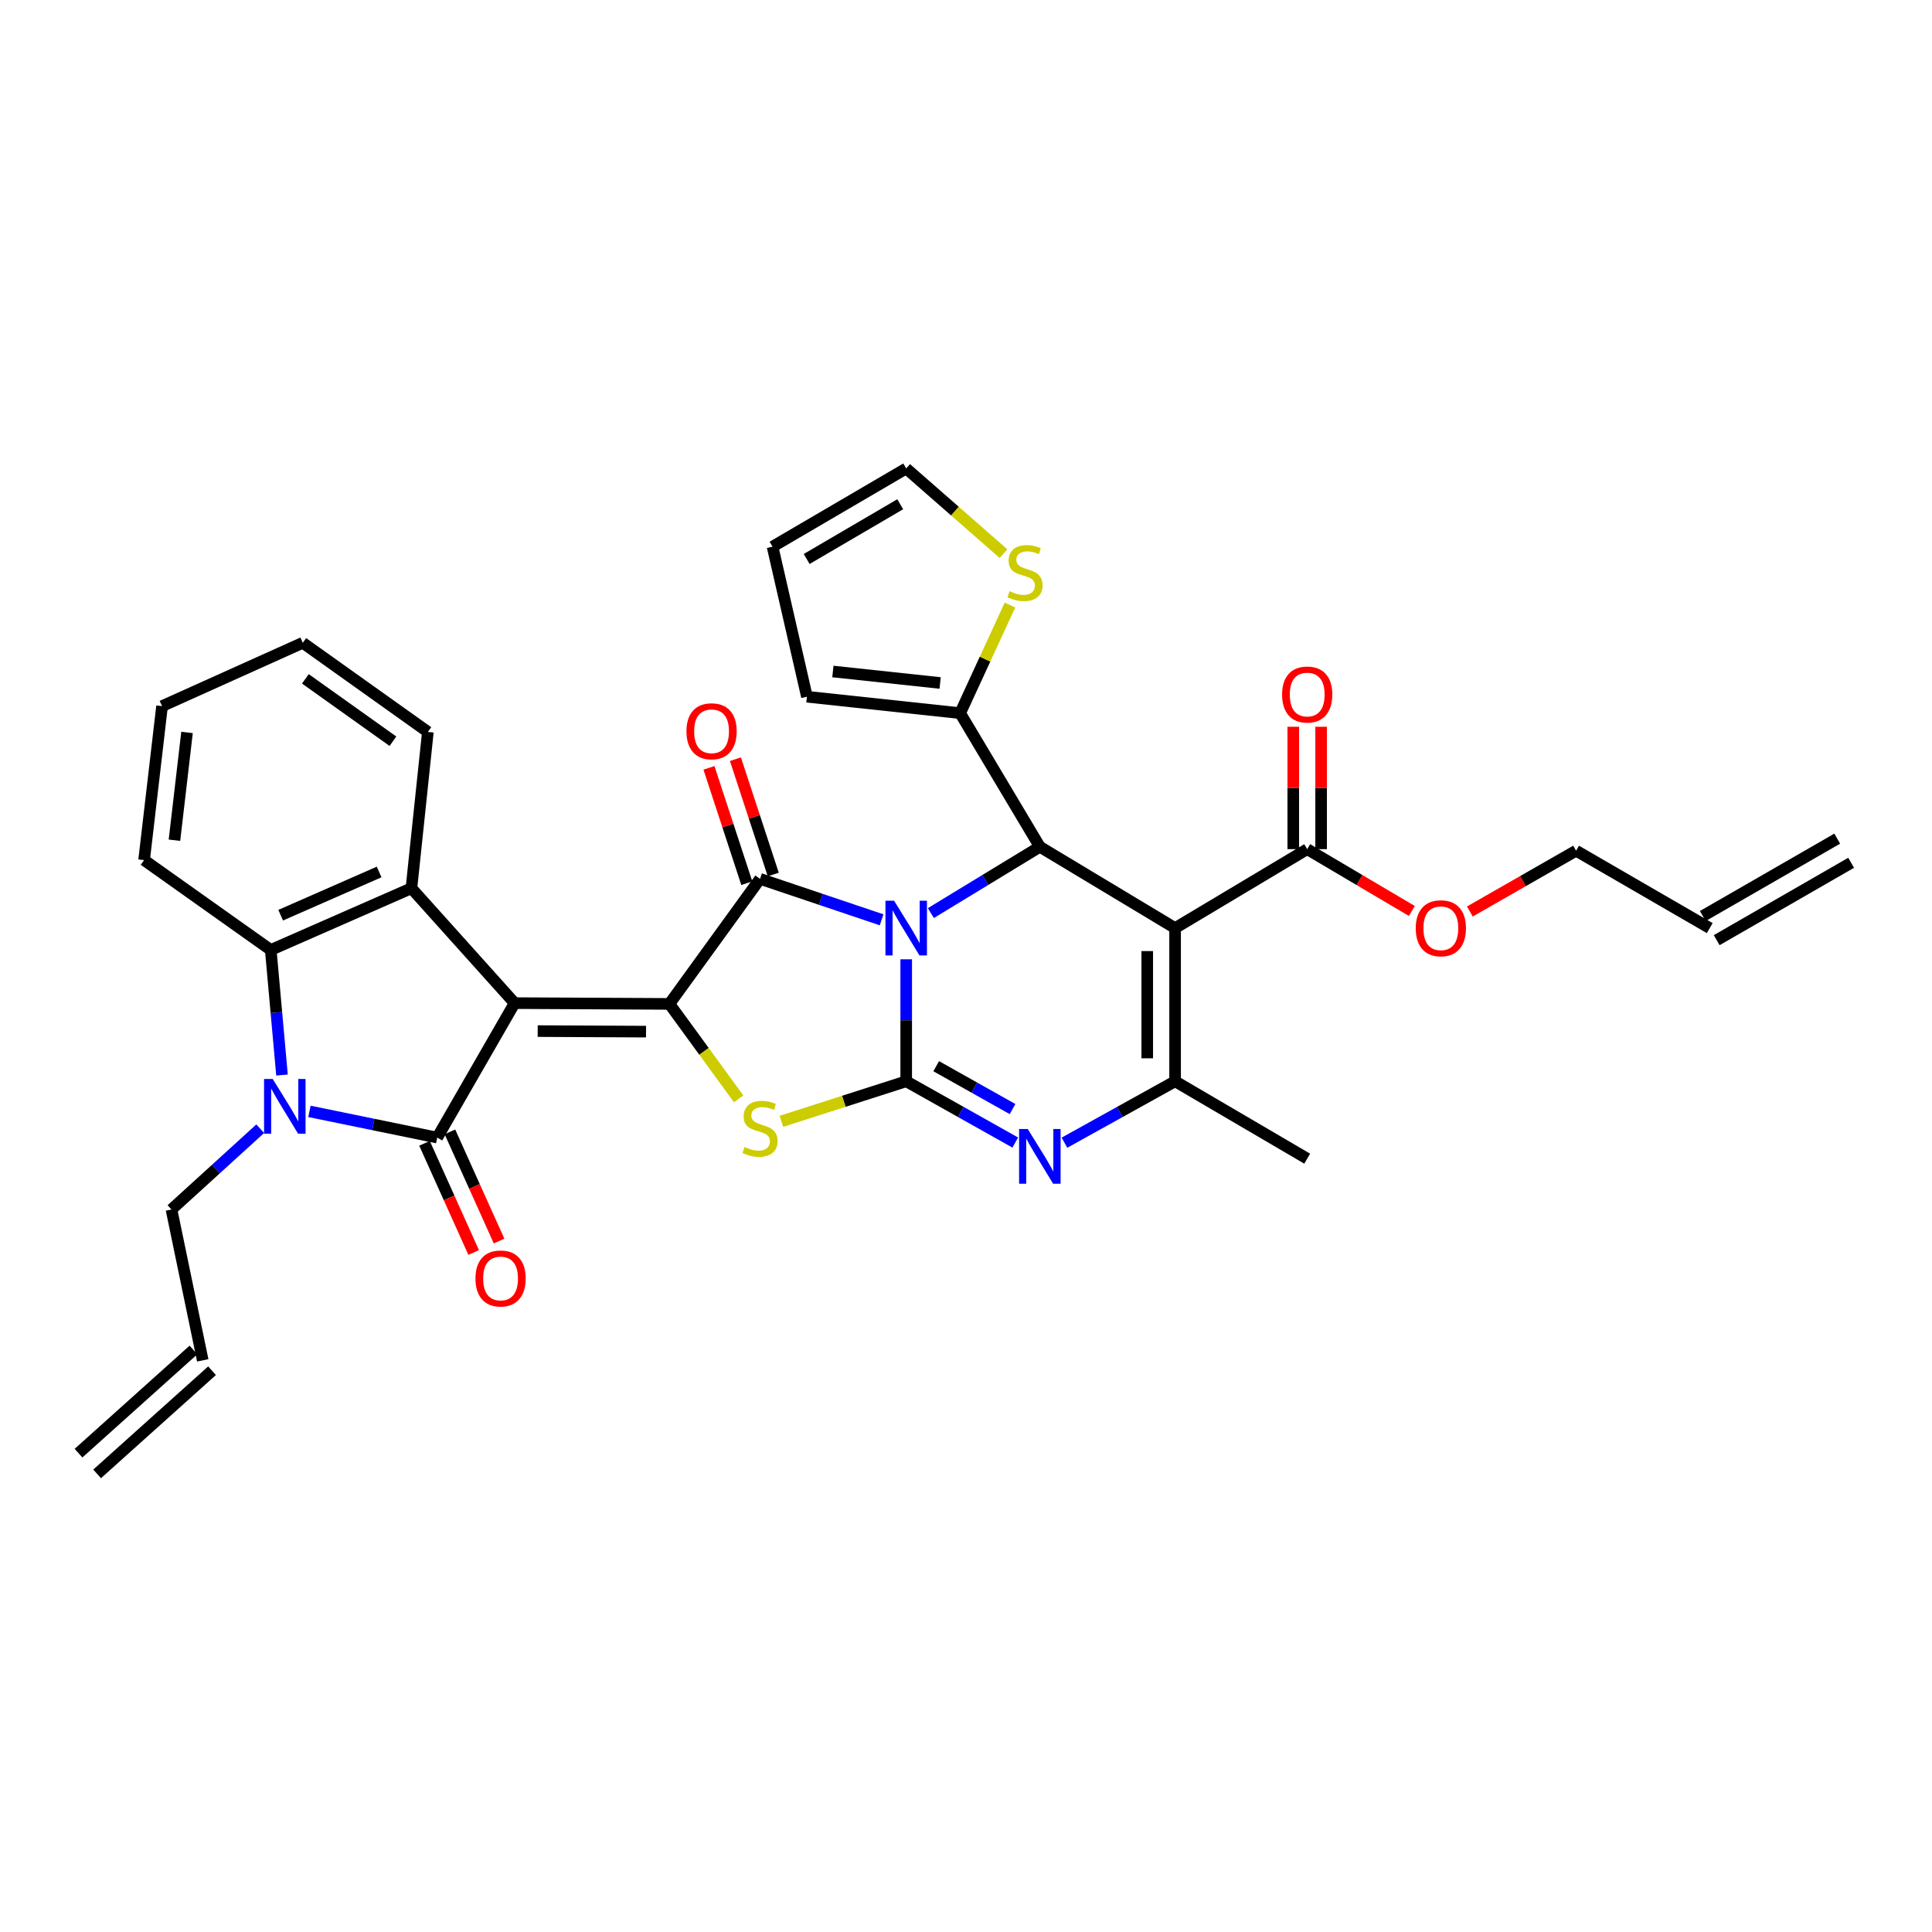 <?xml version='1.0' encoding='iso-8859-1'?>
<svg version='1.1' baseProfile='full'
              xmlns='http://www.w3.org/2000/svg'
                      xmlns:rdkit='http://www.rdkit.org/xml'
                      xmlns:xlink='http://www.w3.org/1999/xlink'
                  xml:space='preserve'
width='1000px' height='1000px' viewBox='0 0 1000 1000'>
<!-- END OF HEADER -->
<rect style='opacity:1.0;fill:#FFFFFF;stroke:none' width='1000' height='1000' x='0' y='0'> </rect>
<path class='bond-1' d='M 469.051,496.527 L 469.051,528.099' style='fill:none;fill-rule:evenodd;stroke:#0000FF;stroke-width:6px;stroke-linecap:butt;stroke-linejoin:miter;stroke-opacity:1' />
<path class='bond-1' d='M 469.051,528.099 L 469.051,559.672' style='fill:none;fill-rule:evenodd;stroke:#000000;stroke-width:6px;stroke-linecap:butt;stroke-linejoin:miter;stroke-opacity:1' />
<path class='bond-3' d='M 456.315,476.094 L 424.854,465.496' style='fill:none;fill-rule:evenodd;stroke:#0000FF;stroke-width:6px;stroke-linecap:butt;stroke-linejoin:miter;stroke-opacity:1' />
<path class='bond-3' d='M 424.854,465.496 L 393.392,454.898' style='fill:none;fill-rule:evenodd;stroke:#000000;stroke-width:6px;stroke-linecap:butt;stroke-linejoin:miter;stroke-opacity:1' />
<path class='bond-7' d='M 481.815,472.617 L 510.018,455.456' style='fill:none;fill-rule:evenodd;stroke:#0000FF;stroke-width:6px;stroke-linecap:butt;stroke-linejoin:miter;stroke-opacity:1' />
<path class='bond-7' d='M 510.018,455.456 L 538.222,438.294' style='fill:none;fill-rule:evenodd;stroke:#000000;stroke-width:6px;stroke-linecap:butt;stroke-linejoin:miter;stroke-opacity:1' />
<path class='bond-0' d='M 266.368,519.215 L 346.48,519.616' style='fill:none;fill-rule:evenodd;stroke:#000000;stroke-width:6px;stroke-linecap:butt;stroke-linejoin:miter;stroke-opacity:1' />
<path class='bond-0' d='M 278.312,533.692 L 334.391,533.973' style='fill:none;fill-rule:evenodd;stroke:#000000;stroke-width:6px;stroke-linecap:butt;stroke-linejoin:miter;stroke-opacity:1' />
<path class='bond-4' d='M 266.368,519.215 L 226.304,588.819' style='fill:none;fill-rule:evenodd;stroke:#000000;stroke-width:6px;stroke-linecap:butt;stroke-linejoin:miter;stroke-opacity:1' />
<path class='bond-11' d='M 266.368,519.215 L 212.952,459.744' style='fill:none;fill-rule:evenodd;stroke:#000000;stroke-width:6px;stroke-linecap:butt;stroke-linejoin:miter;stroke-opacity:1' />
<path class='bond-6' d='M 469.051,559.672 L 436.755,570.035' style='fill:none;fill-rule:evenodd;stroke:#000000;stroke-width:6px;stroke-linecap:butt;stroke-linejoin:miter;stroke-opacity:1' />
<path class='bond-6' d='M 436.755,570.035 L 404.459,580.398' style='fill:none;fill-rule:evenodd;stroke:#CCCC00;stroke-width:6px;stroke-linecap:butt;stroke-linejoin:miter;stroke-opacity:1' />
<path class='bond-8' d='M 469.051,559.672 L 497.275,575.525' style='fill:none;fill-rule:evenodd;stroke:#000000;stroke-width:6px;stroke-linecap:butt;stroke-linejoin:miter;stroke-opacity:1' />
<path class='bond-8' d='M 497.275,575.525 L 525.498,591.379' style='fill:none;fill-rule:evenodd;stroke:#0000FF;stroke-width:6px;stroke-linecap:butt;stroke-linejoin:miter;stroke-opacity:1' />
<path class='bond-8' d='M 484.579,551.858 L 504.335,562.955' style='fill:none;fill-rule:evenodd;stroke:#000000;stroke-width:6px;stroke-linecap:butt;stroke-linejoin:miter;stroke-opacity:1' />
<path class='bond-8' d='M 504.335,562.955 L 524.092,574.053' style='fill:none;fill-rule:evenodd;stroke:#0000FF;stroke-width:6px;stroke-linecap:butt;stroke-linejoin:miter;stroke-opacity:1' />
<path class='bond-2' d='M 346.48,519.616 L 393.392,454.898' style='fill:none;fill-rule:evenodd;stroke:#000000;stroke-width:6px;stroke-linecap:butt;stroke-linejoin:miter;stroke-opacity:1' />
<path class='bond-34' d='M 346.48,519.616 L 364.401,544.191' style='fill:none;fill-rule:evenodd;stroke:#000000;stroke-width:6px;stroke-linecap:butt;stroke-linejoin:miter;stroke-opacity:1' />
<path class='bond-34' d='M 364.401,544.191 L 382.322,568.767' style='fill:none;fill-rule:evenodd;stroke:#CCCC00;stroke-width:6px;stroke-linecap:butt;stroke-linejoin:miter;stroke-opacity:1' />
<path class='bond-16' d='M 400.242,452.651 L 390.449,422.799' style='fill:none;fill-rule:evenodd;stroke:#000000;stroke-width:6px;stroke-linecap:butt;stroke-linejoin:miter;stroke-opacity:1' />
<path class='bond-16' d='M 390.449,422.799 L 380.657,392.947' style='fill:none;fill-rule:evenodd;stroke:#FF0000;stroke-width:6px;stroke-linecap:butt;stroke-linejoin:miter;stroke-opacity:1' />
<path class='bond-16' d='M 386.543,457.145 L 376.75,427.293' style='fill:none;fill-rule:evenodd;stroke:#000000;stroke-width:6px;stroke-linecap:butt;stroke-linejoin:miter;stroke-opacity:1' />
<path class='bond-16' d='M 376.75,427.293 L 366.958,397.441' style='fill:none;fill-rule:evenodd;stroke:#FF0000;stroke-width:6px;stroke-linecap:butt;stroke-linejoin:miter;stroke-opacity:1' />
<path class='bond-9' d='M 226.304,588.819 L 193.237,582.033' style='fill:none;fill-rule:evenodd;stroke:#000000;stroke-width:6px;stroke-linecap:butt;stroke-linejoin:miter;stroke-opacity:1' />
<path class='bond-9' d='M 193.237,582.033 L 160.17,575.248' style='fill:none;fill-rule:evenodd;stroke:#0000FF;stroke-width:6px;stroke-linecap:butt;stroke-linejoin:miter;stroke-opacity:1' />
<path class='bond-17' d='M 219.73,591.778 L 232.453,620.035' style='fill:none;fill-rule:evenodd;stroke:#000000;stroke-width:6px;stroke-linecap:butt;stroke-linejoin:miter;stroke-opacity:1' />
<path class='bond-17' d='M 232.453,620.035 L 245.175,648.293' style='fill:none;fill-rule:evenodd;stroke:#FF0000;stroke-width:6px;stroke-linecap:butt;stroke-linejoin:miter;stroke-opacity:1' />
<path class='bond-17' d='M 232.877,585.859 L 245.599,614.116' style='fill:none;fill-rule:evenodd;stroke:#000000;stroke-width:6px;stroke-linecap:butt;stroke-linejoin:miter;stroke-opacity:1' />
<path class='bond-17' d='M 245.599,614.116 L 258.322,642.374' style='fill:none;fill-rule:evenodd;stroke:#FF0000;stroke-width:6px;stroke-linecap:butt;stroke-linejoin:miter;stroke-opacity:1' />
<path class='bond-5' d='M 608.226,480.384 L 538.222,438.294' style='fill:none;fill-rule:evenodd;stroke:#000000;stroke-width:6px;stroke-linecap:butt;stroke-linejoin:miter;stroke-opacity:1' />
<path class='bond-10' d='M 608.226,480.384 L 608.226,559.672' style='fill:none;fill-rule:evenodd;stroke:#000000;stroke-width:6px;stroke-linecap:butt;stroke-linejoin:miter;stroke-opacity:1' />
<path class='bond-10' d='M 593.809,492.278 L 593.809,547.779' style='fill:none;fill-rule:evenodd;stroke:#000000;stroke-width:6px;stroke-linecap:butt;stroke-linejoin:miter;stroke-opacity:1' />
<path class='bond-14' d='M 608.226,480.384 L 676.604,439.519' style='fill:none;fill-rule:evenodd;stroke:#000000;stroke-width:6px;stroke-linecap:butt;stroke-linejoin:miter;stroke-opacity:1' />
<path class='bond-13' d='M 538.222,438.294 L 496.972,369.123' style='fill:none;fill-rule:evenodd;stroke:#000000;stroke-width:6px;stroke-linecap:butt;stroke-linejoin:miter;stroke-opacity:1' />
<path class='bond-35' d='M 550.963,591.454 L 579.595,575.563' style='fill:none;fill-rule:evenodd;stroke:#0000FF;stroke-width:6px;stroke-linecap:butt;stroke-linejoin:miter;stroke-opacity:1' />
<path class='bond-35' d='M 579.595,575.563 L 608.226,559.672' style='fill:none;fill-rule:evenodd;stroke:#000000;stroke-width:6px;stroke-linecap:butt;stroke-linejoin:miter;stroke-opacity:1' />
<path class='bond-22' d='M 134.694,584.215 L 111.724,605.127' style='fill:none;fill-rule:evenodd;stroke:#0000FF;stroke-width:6px;stroke-linecap:butt;stroke-linejoin:miter;stroke-opacity:1' />
<path class='bond-22' d='M 111.724,605.127 L 88.754,626.039' style='fill:none;fill-rule:evenodd;stroke:#000000;stroke-width:6px;stroke-linecap:butt;stroke-linejoin:miter;stroke-opacity:1' />
<path class='bond-37' d='M 145.962,556.44 L 143.053,524.071' style='fill:none;fill-rule:evenodd;stroke:#0000FF;stroke-width:6px;stroke-linecap:butt;stroke-linejoin:miter;stroke-opacity:1' />
<path class='bond-37' d='M 143.053,524.071 L 140.144,491.702' style='fill:none;fill-rule:evenodd;stroke:#000000;stroke-width:6px;stroke-linecap:butt;stroke-linejoin:miter;stroke-opacity:1' />
<path class='bond-28' d='M 608.226,559.672 L 676.604,599.728' style='fill:none;fill-rule:evenodd;stroke:#000000;stroke-width:6px;stroke-linecap:butt;stroke-linejoin:miter;stroke-opacity:1' />
<path class='bond-12' d='M 212.952,459.744 L 140.144,491.702' style='fill:none;fill-rule:evenodd;stroke:#000000;stroke-width:6px;stroke-linecap:butt;stroke-linejoin:miter;stroke-opacity:1' />
<path class='bond-12' d='M 196.236,451.336 L 145.271,473.707' style='fill:none;fill-rule:evenodd;stroke:#000000;stroke-width:6px;stroke-linecap:butt;stroke-linejoin:miter;stroke-opacity:1' />
<path class='bond-29' d='M 212.952,459.744 L 221.466,378.839' style='fill:none;fill-rule:evenodd;stroke:#000000;stroke-width:6px;stroke-linecap:butt;stroke-linejoin:miter;stroke-opacity:1' />
<path class='bond-30' d='M 140.144,491.702 L 74.585,445.182' style='fill:none;fill-rule:evenodd;stroke:#000000;stroke-width:6px;stroke-linecap:butt;stroke-linejoin:miter;stroke-opacity:1' />
<path class='bond-15' d='M 496.972,369.123 L 509.865,341.15' style='fill:none;fill-rule:evenodd;stroke:#000000;stroke-width:6px;stroke-linecap:butt;stroke-linejoin:miter;stroke-opacity:1' />
<path class='bond-15' d='M 509.865,341.15 L 522.758,313.176' style='fill:none;fill-rule:evenodd;stroke:#CCCC00;stroke-width:6px;stroke-linecap:butt;stroke-linejoin:miter;stroke-opacity:1' />
<path class='bond-18' d='M 496.972,369.123 L 417.669,360.625' style='fill:none;fill-rule:evenodd;stroke:#000000;stroke-width:6px;stroke-linecap:butt;stroke-linejoin:miter;stroke-opacity:1' />
<path class='bond-18' d='M 486.613,353.513 L 431.101,347.564' style='fill:none;fill-rule:evenodd;stroke:#000000;stroke-width:6px;stroke-linecap:butt;stroke-linejoin:miter;stroke-opacity:1' />
<path class='bond-20' d='M 683.813,439.519 L 683.813,407.845' style='fill:none;fill-rule:evenodd;stroke:#000000;stroke-width:6px;stroke-linecap:butt;stroke-linejoin:miter;stroke-opacity:1' />
<path class='bond-20' d='M 683.813,407.845 L 683.813,376.17' style='fill:none;fill-rule:evenodd;stroke:#FF0000;stroke-width:6px;stroke-linecap:butt;stroke-linejoin:miter;stroke-opacity:1' />
<path class='bond-20' d='M 669.395,439.519 L 669.395,407.845' style='fill:none;fill-rule:evenodd;stroke:#000000;stroke-width:6px;stroke-linecap:butt;stroke-linejoin:miter;stroke-opacity:1' />
<path class='bond-20' d='M 669.395,407.845 L 669.395,376.17' style='fill:none;fill-rule:evenodd;stroke:#FF0000;stroke-width:6px;stroke-linecap:butt;stroke-linejoin:miter;stroke-opacity:1' />
<path class='bond-27' d='M 676.604,439.519 L 703.689,455.519' style='fill:none;fill-rule:evenodd;stroke:#000000;stroke-width:6px;stroke-linecap:butt;stroke-linejoin:miter;stroke-opacity:1' />
<path class='bond-27' d='M 703.689,455.519 L 730.774,471.519' style='fill:none;fill-rule:evenodd;stroke:#FF0000;stroke-width:6px;stroke-linecap:butt;stroke-linejoin:miter;stroke-opacity:1' />
<path class='bond-19' d='M 519.418,286.558 L 494.234,264.521' style='fill:none;fill-rule:evenodd;stroke:#CCCC00;stroke-width:6px;stroke-linecap:butt;stroke-linejoin:miter;stroke-opacity:1' />
<path class='bond-19' d='M 494.234,264.521 L 469.051,242.483' style='fill:none;fill-rule:evenodd;stroke:#000000;stroke-width:6px;stroke-linecap:butt;stroke-linejoin:miter;stroke-opacity:1' />
<path class='bond-21' d='M 417.669,360.625 L 399.872,282.956' style='fill:none;fill-rule:evenodd;stroke:#000000;stroke-width:6px;stroke-linecap:butt;stroke-linejoin:miter;stroke-opacity:1' />
<path class='bond-36' d='M 469.051,242.483 L 399.872,282.956' style='fill:none;fill-rule:evenodd;stroke:#000000;stroke-width:6px;stroke-linecap:butt;stroke-linejoin:miter;stroke-opacity:1' />
<path class='bond-36' d='M 465.954,260.998 L 417.529,289.329' style='fill:none;fill-rule:evenodd;stroke:#000000;stroke-width:6px;stroke-linecap:butt;stroke-linejoin:miter;stroke-opacity:1' />
<path class='bond-23' d='M 88.754,626.039 L 104.942,704.117' style='fill:none;fill-rule:evenodd;stroke:#000000;stroke-width:6px;stroke-linecap:butt;stroke-linejoin:miter;stroke-opacity:1' />
<path class='bond-26' d='M 100.127,698.753 L 40.639,752.153' style='fill:none;fill-rule:evenodd;stroke:#000000;stroke-width:6px;stroke-linecap:butt;stroke-linejoin:miter;stroke-opacity:1' />
<path class='bond-26' d='M 109.757,709.481 L 50.27,762.881' style='fill:none;fill-rule:evenodd;stroke:#000000;stroke-width:6px;stroke-linecap:butt;stroke-linejoin:miter;stroke-opacity:1' />
<path class='bond-24' d='M 884.958,480.384 L 815.779,440.328' style='fill:none;fill-rule:evenodd;stroke:#000000;stroke-width:6px;stroke-linecap:butt;stroke-linejoin:miter;stroke-opacity:1' />
<path class='bond-25' d='M 888.554,486.632 L 958.142,446.576' style='fill:none;fill-rule:evenodd;stroke:#000000;stroke-width:6px;stroke-linecap:butt;stroke-linejoin:miter;stroke-opacity:1' />
<path class='bond-25' d='M 881.362,474.137 L 950.949,434.081' style='fill:none;fill-rule:evenodd;stroke:#000000;stroke-width:6px;stroke-linecap:butt;stroke-linejoin:miter;stroke-opacity:1' />
<path class='bond-31' d='M 760.799,471.791 L 788.289,456.06' style='fill:none;fill-rule:evenodd;stroke:#FF0000;stroke-width:6px;stroke-linecap:butt;stroke-linejoin:miter;stroke-opacity:1' />
<path class='bond-31' d='M 788.289,456.06 L 815.779,440.328' style='fill:none;fill-rule:evenodd;stroke:#000000;stroke-width:6px;stroke-linecap:butt;stroke-linejoin:miter;stroke-opacity:1' />
<path class='bond-32' d='M 221.466,378.839 L 156.716,332.711' style='fill:none;fill-rule:evenodd;stroke:#000000;stroke-width:6px;stroke-linecap:butt;stroke-linejoin:miter;stroke-opacity:1' />
<path class='bond-32' d='M 203.388,383.662 L 158.063,351.373' style='fill:none;fill-rule:evenodd;stroke:#000000;stroke-width:6px;stroke-linecap:butt;stroke-linejoin:miter;stroke-opacity:1' />
<path class='bond-38' d='M 74.585,445.182 L 83.877,365.495' style='fill:none;fill-rule:evenodd;stroke:#000000;stroke-width:6px;stroke-linecap:butt;stroke-linejoin:miter;stroke-opacity:1' />
<path class='bond-38' d='M 90.299,434.899 L 96.803,379.117' style='fill:none;fill-rule:evenodd;stroke:#000000;stroke-width:6px;stroke-linecap:butt;stroke-linejoin:miter;stroke-opacity:1' />
<path class='bond-33' d='M 156.716,332.711 L 83.877,365.495' style='fill:none;fill-rule:evenodd;stroke:#000000;stroke-width:6px;stroke-linecap:butt;stroke-linejoin:miter;stroke-opacity:1' />
<path  class='atom-0' d='M 462.791 466.224
L 472.071 481.224
Q 472.991 482.704, 474.471 485.384
Q 475.951 488.064, 476.031 488.224
L 476.031 466.224
L 479.791 466.224
L 479.791 494.544
L 475.911 494.544
L 465.951 478.144
Q 464.791 476.224, 463.551 474.024
Q 462.351 471.824, 461.991 471.144
L 461.991 494.544
L 458.311 494.544
L 458.311 466.224
L 462.791 466.224
' fill='#0000FF'/>
<path  class='atom-7' d='M 385.392 593.669
Q 385.712 593.789, 387.032 594.349
Q 388.352 594.909, 389.792 595.269
Q 391.272 595.589, 392.712 595.589
Q 395.392 595.589, 396.952 594.309
Q 398.512 592.989, 398.512 590.709
Q 398.512 589.149, 397.712 588.189
Q 396.952 587.229, 395.752 586.709
Q 394.552 586.189, 392.552 585.589
Q 390.032 584.829, 388.512 584.109
Q 387.032 583.389, 385.952 581.869
Q 384.912 580.349, 384.912 577.789
Q 384.912 574.229, 387.312 572.029
Q 389.752 569.829, 394.552 569.829
Q 397.832 569.829, 401.552 571.389
L 400.632 574.469
Q 397.232 573.069, 394.672 573.069
Q 391.912 573.069, 390.392 574.229
Q 388.872 575.349, 388.912 577.309
Q 388.912 578.829, 389.672 579.749
Q 390.472 580.669, 391.592 581.189
Q 392.752 581.709, 394.672 582.309
Q 397.232 583.109, 398.752 583.909
Q 400.272 584.709, 401.352 586.349
Q 402.472 587.949, 402.472 590.709
Q 402.472 594.629, 399.832 596.749
Q 397.232 598.829, 392.872 598.829
Q 390.352 598.829, 388.432 598.269
Q 386.552 597.749, 384.312 596.829
L 385.392 593.669
' fill='#CCCC00'/>
<path  class='atom-9' d='M 531.962 584.366
L 541.242 599.366
Q 542.162 600.846, 543.642 603.526
Q 545.122 606.206, 545.202 606.366
L 545.202 584.366
L 548.962 584.366
L 548.962 612.686
L 545.082 612.686
L 535.122 596.286
Q 533.962 594.366, 532.722 592.166
Q 531.522 589.966, 531.162 589.286
L 531.162 612.686
L 527.482 612.686
L 527.482 584.366
L 531.962 584.366
' fill='#0000FF'/>
<path  class='atom-10' d='M 141.157 558.471
L 150.437 573.471
Q 151.357 574.951, 152.837 577.631
Q 154.317 580.311, 154.397 580.471
L 154.397 558.471
L 158.157 558.471
L 158.157 586.791
L 154.277 586.791
L 144.317 570.391
Q 143.157 568.471, 141.917 566.271
Q 140.717 564.071, 140.357 563.391
L 140.357 586.791
L 136.677 586.791
L 136.677 558.471
L 141.157 558.471
' fill='#0000FF'/>
<path  class='atom-16' d='M 522.541 306.012
Q 522.861 306.132, 524.181 306.692
Q 525.501 307.252, 526.941 307.612
Q 528.421 307.932, 529.861 307.932
Q 532.541 307.932, 534.101 306.652
Q 535.661 305.332, 535.661 303.052
Q 535.661 301.492, 534.861 300.532
Q 534.101 299.572, 532.901 299.052
Q 531.701 298.532, 529.701 297.932
Q 527.181 297.172, 525.661 296.452
Q 524.181 295.732, 523.101 294.212
Q 522.061 292.692, 522.061 290.132
Q 522.061 286.572, 524.461 284.372
Q 526.901 282.172, 531.701 282.172
Q 534.981 282.172, 538.701 283.732
L 537.781 286.812
Q 534.381 285.412, 531.821 285.412
Q 529.061 285.412, 527.541 286.572
Q 526.021 287.692, 526.061 289.652
Q 526.061 291.172, 526.821 292.092
Q 527.621 293.012, 528.741 293.532
Q 529.901 294.052, 531.821 294.652
Q 534.381 295.452, 535.901 296.252
Q 537.421 297.052, 538.501 298.692
Q 539.621 300.292, 539.621 303.052
Q 539.621 306.972, 536.981 309.092
Q 534.381 311.172, 530.021 311.172
Q 527.501 311.172, 525.581 310.612
Q 523.701 310.092, 521.461 309.172
L 522.541 306.012
' fill='#CCCC00'/>
<path  class='atom-17' d='M 355.306 378.502
Q 355.306 371.702, 358.666 367.902
Q 362.026 364.102, 368.306 364.102
Q 374.586 364.102, 377.946 367.902
Q 381.306 371.702, 381.306 378.502
Q 381.306 385.382, 377.906 389.302
Q 374.506 393.182, 368.306 393.182
Q 362.066 393.182, 358.666 389.302
Q 355.306 385.422, 355.306 378.502
M 368.306 389.982
Q 372.626 389.982, 374.946 387.102
Q 377.306 384.182, 377.306 378.502
Q 377.306 372.942, 374.946 370.142
Q 372.626 367.302, 368.306 367.302
Q 363.986 367.302, 361.626 370.102
Q 359.306 372.902, 359.306 378.502
Q 359.306 384.222, 361.626 387.102
Q 363.986 389.982, 368.306 389.982
' fill='#FF0000'/>
<path  class='atom-18' d='M 246.095 661.73
Q 246.095 654.93, 249.455 651.13
Q 252.815 647.33, 259.095 647.33
Q 265.375 647.33, 268.735 651.13
Q 272.095 654.93, 272.095 661.73
Q 272.095 668.61, 268.695 672.53
Q 265.295 676.41, 259.095 676.41
Q 252.855 676.41, 249.455 672.53
Q 246.095 668.65, 246.095 661.73
M 259.095 673.21
Q 263.415 673.21, 265.735 670.33
Q 268.095 667.41, 268.095 661.73
Q 268.095 656.17, 265.735 653.37
Q 263.415 650.53, 259.095 650.53
Q 254.775 650.53, 252.415 653.33
Q 250.095 656.13, 250.095 661.73
Q 250.095 667.45, 252.415 670.33
Q 254.775 673.21, 259.095 673.21
' fill='#FF0000'/>
<path  class='atom-21' d='M 663.604 359.487
Q 663.604 352.687, 666.964 348.887
Q 670.324 345.087, 676.604 345.087
Q 682.884 345.087, 686.244 348.887
Q 689.604 352.687, 689.604 359.487
Q 689.604 366.367, 686.204 370.287
Q 682.804 374.167, 676.604 374.167
Q 670.364 374.167, 666.964 370.287
Q 663.604 366.407, 663.604 359.487
M 676.604 370.967
Q 680.924 370.967, 683.244 368.087
Q 685.604 365.167, 685.604 359.487
Q 685.604 353.927, 683.244 351.127
Q 680.924 348.287, 676.604 348.287
Q 672.284 348.287, 669.924 351.087
Q 667.604 353.887, 667.604 359.487
Q 667.604 365.207, 669.924 368.087
Q 672.284 370.967, 676.604 370.967
' fill='#FF0000'/>
<path  class='atom-28' d='M 732.783 480.464
Q 732.783 473.664, 736.143 469.864
Q 739.503 466.064, 745.783 466.064
Q 752.063 466.064, 755.423 469.864
Q 758.783 473.664, 758.783 480.464
Q 758.783 487.344, 755.383 491.264
Q 751.983 495.144, 745.783 495.144
Q 739.543 495.144, 736.143 491.264
Q 732.783 487.384, 732.783 480.464
M 745.783 491.944
Q 750.103 491.944, 752.423 489.064
Q 754.783 486.144, 754.783 480.464
Q 754.783 474.904, 752.423 472.104
Q 750.103 469.264, 745.783 469.264
Q 741.463 469.264, 739.103 472.064
Q 736.783 474.864, 736.783 480.464
Q 736.783 486.184, 739.103 489.064
Q 741.463 491.944, 745.783 491.944
' fill='#FF0000'/>
</svg>

